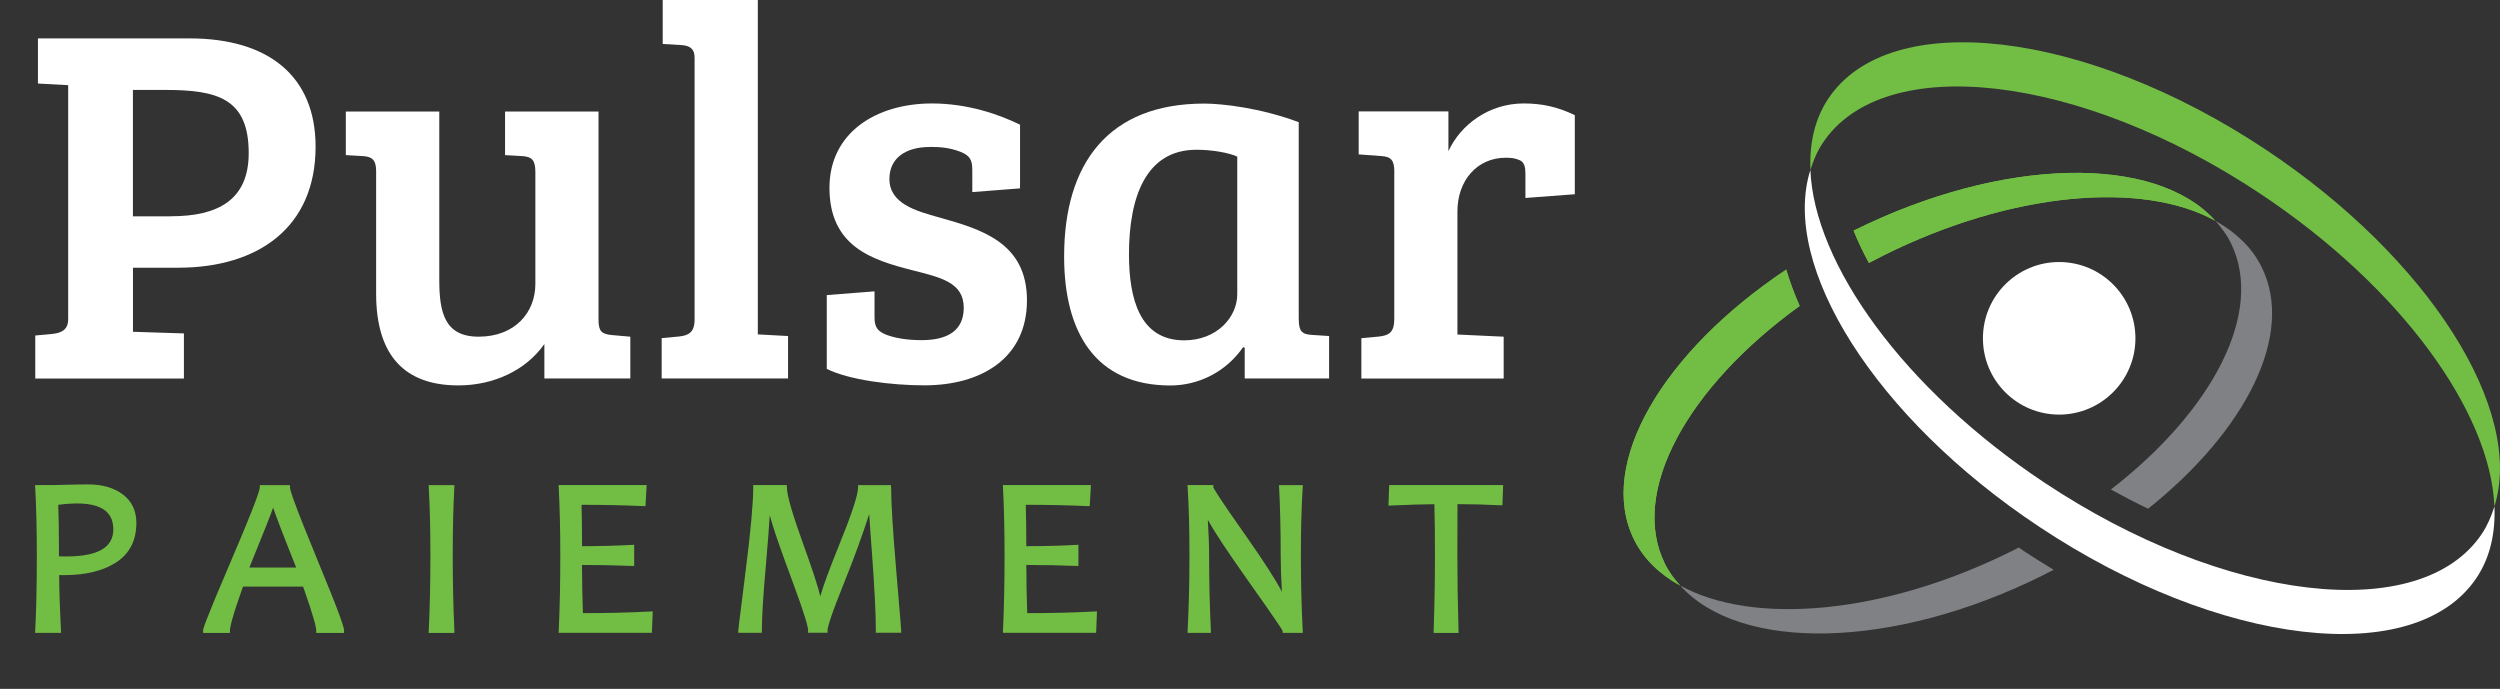 <?xml version="1.0" encoding="UTF-8"?>
<svg id="Calque_2" xmlns="http://www.w3.org/2000/svg" viewBox="0 0 382.78 105.47">
  <rect x="0" y="0" width="382.78" height="105.47" fill="#333333" stroke="none"/>
  <defs>
    <style>
      .cls-1 {
        fill: #fff;
      }

      .cls-2 {
        fill: #72be44;
      }

      .cls-3 {
        fill: #808184;
      }
    </style>
  </defs>
  <g>
    <path class="cls-3" d="M323.18,74.94c1.89,1.04,3.81,2.04,5.72,2.95,15.02-11.99,22.51-26.72,17.37-37.03-1.48-2.98-3.94-5.3-7.06-7.04.9,1.02,1.72,2.09,2.33,3.33,5.25,10.53-2.67,25.68-18.34,37.8h-.01Z"/>
    <path class="cls-3" d="M309.77,84.29c-.22-.15-.45-.32-.67-.46-.35.18-.69.36-1.04.53-19.67,9.8-39.71,11.43-50.8,5.29,9.14,10.2,32.59,9.86,55.52-1.56.57-.28,1.11-.57,1.66-.85-1.56-.95-3.12-1.92-4.67-2.93h.01Z"/>
  </g>
  <path class="cls-1" d="M381.92,77.56c-.46,1.46-1.04,2.85-1.89,4.13-9.35,14.07-39.35,10.59-67-7.79-21.56-14.33-35.25-33.47-35.84-47.88-4.62,14.66,9.86,37.92,35.02,54.62,27.64,18.38,57.65,21.87,67,7.8,2.06-3.1,2.88-6.82,2.72-10.89h0Z"/>
  <path class="cls-1" d="M315.28,40.12c-6.44,0-11.67,5.22-11.67,11.68s5.23,11.68,11.67,11.68,11.68-5.23,11.68-11.68-5.23-11.68-11.68-11.68Z"/>
  <g>
    <path class="cls-1" d="M5.4,51.37l2.69-.25c1.38-.17,2.35-.65,2.35-2.28V13.04l-4.63-.25v-6.91h23.24c11.95,0,19.27,5.69,19.27,16.58,0,12.35-8.78,18.53-21.05,18.53h-6.91v9.81l7.8.25v6.91H5.4v-6.58h0ZM26.21,33.11c7.08,0,11.87-2.44,11.87-9.67,0-8.37-4.79-9.67-12.77-9.67h-4.96v19.35h5.86Z"/>
    <path class="cls-1" d="M96.52,57.95h-13.17v-5.28c-2.84,4.06-7.8,6.34-13.17,6.34-8.13,0-12.59-4.47-12.59-14.06v-18.78c0-1.7-.65-2.19-2.04-2.27l-2.6-.15v-6.67h14.31v25.77c0,4.96.8,8.7,6.01,8.7,5.69,0,8.7-3.82,8.7-8.05v-17.16c0-1.79-.49-2.35-2.04-2.44l-2.6-.15v-6.67h14.31v31.87c0,1.79.49,2.2,2.02,2.35l2.85.25v6.41h.01Z"/>
    <path class="cls-1" d="M116.03,51.2l4.63.25v6.5h-19.35v-6.18l2.69-.25c1.46-.17,2.35-.65,2.35-2.6V8.85c0-1.47-.82-1.87-2.04-1.95l-2.84-.17V0h14.56v51.2Z"/>
    <path class="cls-1" d="M142.29,22.51c-3.5,0-6.11,1.62-6.11,4.88,0,3.74,3.91,4.88,7.72,5.93,6.34,1.79,13.34,3.82,13.34,12.67s-6.99,13.01-15.69,13.01c-5.12,0-11.54-.82-14.96-2.52v-11.3l7.31-.57v3.91c0,1.55.4,2.19,1.87,2.76,1.54.57,3.42.8,5.36.8,4.06,0,6.43-1.54,6.43-4.96,0-3.91-3.57-4.64-7.96-5.77-6.01-1.54-12.6-3.57-12.6-12.59,0-8.45,7.16-12.92,15.69-12.92,5.53,0,10.32,1.7,13.49,3.25v9.75l-7.31.57v-3.42c0-1.55-.41-2.2-1.87-2.77-1.55-.57-2.77-.73-4.71-.73v.04Z"/>
    <path class="cls-1" d="M198.86,48.93c0,1.79.49,2.27,2.04,2.35l2.6.17v6.5h-12.92v-4.71l-.25-.08c-2.52,3.66-6.66,5.86-11.14,5.86-11.47,0-16.26-8.13-16.26-19.75,0-14.31,6.83-23.41,21.45-23.41,2.69,0,8.61.65,14.47,2.85v30.24h0ZM189.44,23.98c-1.22-.57-3.74-1.05-6.26-1.05-7.72,0-10.32,7.23-10.32,16.01,0,6.75,1.62,13.17,8.45,13.17,5.04,0,8.13-3.57,8.13-7.06v-21.05h0Z"/>
    <path class="cls-1" d="M213.49,26.33c0-1.79-.49-2.35-2.04-2.44l-3.42-.25v-6.58h13.74v6.09c1.87-4.06,6.18-7.31,11.54-7.31,2.69,0,5.12.49,7.81,1.79v12.11l-7.56.57v-3.74c0-.97-.17-1.7-.82-2.02-.73-.32-1.3-.4-2.19-.4-4.39,0-7.4,3.49-7.4,8.21v18.86l7.08.33v6.41h-21.79v-6.18l2.69-.25c1.55-.17,2.35-.65,2.35-2.69v-22.52Z"/>
  </g>
  <g>
    <g>
      <path class="cls-2" d="M286.15,40.26c.75-.39,1.49-.78,2.25-1.16,19.67-9.8,39.7-11.43,50.79-5.29-9.11-10.18-32.5-9.86-55.38,1.5.65,1.62,1.43,3.28,2.34,4.95h0Z"/>
      <path class="cls-2" d="M275.55,46.84c-.83-1.88-1.51-3.74-2.06-5.56-18.87,12.58-29.06,29.76-23.29,41.35,1.47,2.98,3.93,5.3,7.06,7.04-.9-1.02-1.73-2.09-2.33-3.33-5.49-11.03,3.46-27.11,20.61-39.49h0Z"/>
    </g>
    <path class="cls-2" d="M279.09,21.88c9.36-14.07,39.36-10.59,67,7.79,21.56,14.33,35.26,33.47,35.83,47.88,4.62-14.66-9.86-37.92-35-54.64-27.64-18.38-57.64-21.87-67-7.79-2.06,3.1-2.89,6.82-2.72,10.89.46-1.46,1.04-2.86,1.89-4.13h0Z"/>
    <g>
      <path class="cls-2" d="M286.15,40.26c.75-.39,1.49-.78,2.25-1.16,19.67-9.8,39.7-11.43,50.79-5.29-9.11-10.18-32.5-9.86-55.38,1.5.65,1.62,1.43,3.28,2.34,4.95h0Z"/>
      <path class="cls-2" d="M275.55,46.84c-.83-1.88-1.51-3.74-2.06-5.56-18.87,12.58-29.06,29.76-23.29,41.35,1.47,2.98,3.93,5.3,7.06,7.04-.9-1.02-1.73-2.09-2.33-3.33-5.49-11.03,3.46-27.11,20.61-39.49h0Z"/>
    </g>
  </g>
  <g>
    <path class="cls-2" d="M18.82,75.72c-1.33-1.03-3.14-1.55-5.36-1.55-.85,0-1.89.01-3.11.05-1.21.04-1.94.05-2.2.05h-2.78l.02.38c.17,3.05.25,6.54.25,10.38,0,4.46-.08,8.32-.25,11.49l-.02.38h3.98l-.02-.38c-.17-3.27-.26-6.12-.27-8.47.21,0,.46.01.72.01,3.33,0,6.04-.66,8.02-1.96,2.04-1.33,3.08-3.36,3.08-6.04,0-1.83-.69-3.3-2.05-4.34h0ZM10.12,85.2c-.41,0-.77,0-1.09-.02,0-3.47-.04-6.12-.11-7.89,5.68-.73,8.43.49,8.43,3.76,0,2.79-2.37,4.15-7.23,4.15Z"/>
    <path class="cls-2" d="M44.4,74.64v-.36h-4.62v.36c0,.36-.56,2.25-4.31,11.01-4.37,10.2-4.37,10.67-4.37,10.9v.36h4.11v-.36c0-.52.34-2.11,1.99-6.73h9.21c1.66,4.69,2.01,6.25,2.01,6.73v.36h4.26v-.36c0-.43-.44-2.04-4.17-11.05-3.57-8.64-4.11-10.51-4.11-10.85h-.01ZM45.35,86.9h-7.17c2.3-5.62,3.25-8.07,3.64-9.18.37,1.11,1.28,3.55,3.53,9.18Z"/>
    <path class="cls-2" d="M69.58,74.28h-3.95l.02.38c.17,2.93.25,6.43.25,10.38s-.08,7.89-.25,11.49l-.02.38h3.94v-.37c-.17-3.59-.25-7.46-.25-11.49s.08-7.35.24-10.38l.02-.38h0Z"/>
    <path class="cls-2" d="M89.25,93.9c-.08-2.31-.13-4.79-.14-7.4,2.7,0,5.25.06,7.61.15h.38v-3.24l-.38.02c-2.22.13-4.77.19-7.6.2,0-2.59-.04-4.71-.08-6.34,3.31,0,6.48.07,9.43.2h.36l.18-3.22h-13.48l.02.38c.15,2.97.24,6.46.24,10.38,0,4.17-.08,8.04-.24,11.49l-.02.37h14.28l.13-3.28-.39.02c-3.24.17-6.7.25-10.27.25h-.02Z"/>
    <path class="cls-2" d="M136.42,74.64v-.36h-5.04v.36c0,1.15-1.02,4.21-3.01,9.1-1.42,3.49-2.33,5.99-2.77,7.56-.38-1.57-1.2-4.06-2.45-7.53-1.78-4.88-2.67-7.95-2.67-9.14v-.36h-5.15v.36c0,2.34-.38,6.58-1.14,12.6-1.15,9.11-1.15,9.24-1.15,9.3v.36h3.61v-.36c0-2.02.2-5.4.62-10.03.28-3.31.49-5.86.59-7.6.12.43.26.91.43,1.46.43,1.46,1.46,4.38,3.05,8.66,1.96,5.29,2.39,6.99,2.39,7.5v.36h2.98v-.36c0-.46.44-2.12,2.56-7.36,1.49-3.7,2.78-7.22,3.82-10.46.09,1.48.25,3.82.49,6.99.34,4.71.52,8.35.52,10.83v.36h3.88v-.36c0-.14-.09-1.36-.77-9.35-.51-5.98-.77-10.21-.77-12.56h-.02Z"/>
    <path class="cls-2" d="M157.28,93.9c-.08-2.31-.13-4.79-.14-7.4,2.7,0,5.25.06,7.61.15h.37v-3.24l-.38.02c-2.21.13-4.77.19-7.6.2,0-2.59-.04-4.72-.08-6.34,3.31,0,6.48.07,9.43.2h.36l.18-3.22h-13.48l.02.38c.15,2.96.24,6.46.24,10.38,0,4.17-.08,8.04-.24,11.49v.37h14.26l.13-3.28-.39.02c-3.24.17-6.7.25-10.27.25h-.01Z"/>
    <path class="cls-2" d="M199.46,74.28h-3.63l.02.38c.15,2.86.24,6.41.24,10.54,0,1.53.06,3.35.19,5.42-.93-1.81-2.75-4.63-5.48-8.52-4.22-5.99-4.96-7.28-5.02-7.47v-.36h-3.96l.02.38c.19,2.95.28,6.44.28,10.38s-.09,7.87-.28,11.49v.38h3.56v-.37c-.19-3.8-.27-7.63-.27-11.4,0-1.59-.07-3.44-.2-5.54.99,1.81,2.98,4.82,6,9.09,4.38,6.17,5.31,7.62,5.46,7.92v.3h3.09l-.02-.38c-.19-3.62-.28-7.48-.28-11.49s.09-7.43.28-10.38l.02-.38h-.01Z"/>
    <path class="cls-2" d="M212.7,74.28l-.11,3.14.39-.02c2.78-.13,5.02-.19,6.64-.2.06,2.12.09,4.76.09,7.85,0,3.83-.07,7.69-.2,11.49v.37h3.81v-.37c-.12-4-.18-7.87-.18-11.5,0-3.14,0-5.74.02-7.85,2.22,0,4.41.06,6.52.17h.36l.11-3.09h-17.44v.02Z"/>
  </g>
</svg>
